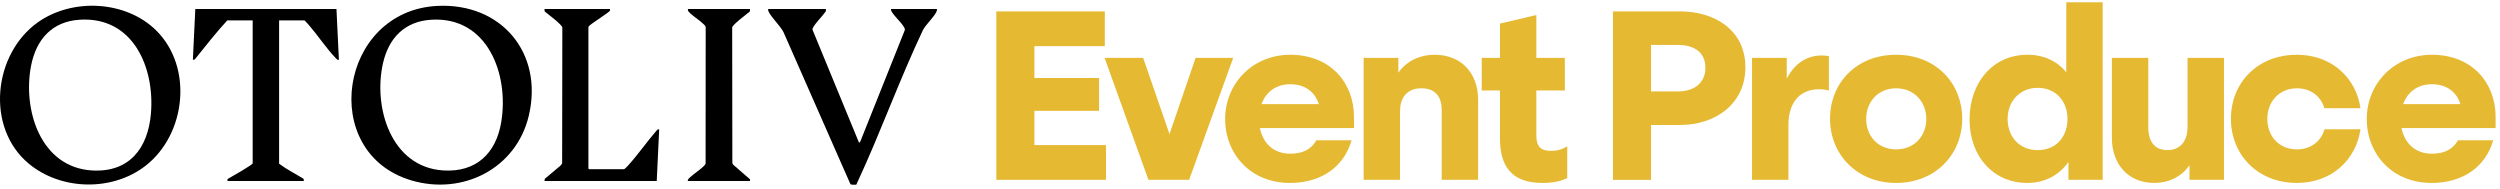 <svg width="411" height="31" viewBox="0 0 411 31" fill="none" xmlns="http://www.w3.org/2000/svg">
<path d="M163.797 1.874H181.631V7.586H170.057V12.824H180.687V18.221H170.057V23.853H181.828V29.565H163.796V1.874H163.797Z" fill="#E6B932"/>
<path d="M181.597 9.514H187.935L192.266 22.038L196.557 9.514H202.738L195.493 29.562H188.801L181.597 9.514Z" fill="#E6B932"/>
<path d="M222.201 23.064C220.98 27.317 217.358 30.076 212.043 30.076C205.667 30.076 201.413 25.388 201.413 19.559C201.413 13.73 205.941 9.002 212.122 9.002C218.617 9.002 222.595 13.492 222.595 19.243V21.055H207.122C207.634 23.576 209.405 25.269 212.122 25.269C214.169 25.269 215.547 24.56 216.413 23.064H222.201ZM207.398 17.116H216.808C216.179 15.067 214.487 13.847 212.124 13.847C209.761 13.847 208.107 15.147 207.399 17.116H207.398Z" fill="#E6B932"/>
<path d="M224.184 9.515H229.891V11.956C231.349 9.868 233.632 9.001 235.836 9.001C240.324 9.001 243.002 12.113 243.002 16.406V29.562H237.017V18.099C237.017 16.209 236.231 14.516 233.67 14.516C231.11 14.516 230.167 16.328 230.167 18.218V29.562H224.184V9.513V9.515Z" fill="#E6B932"/>
<path d="M252.573 2.464V9.515H257.257V14.873H252.573V22.239C252.573 24.09 253.282 24.799 254.975 24.799C256.038 24.799 256.824 24.561 257.652 24.051V29.289C256.628 29.761 255.408 30.077 253.558 30.077C248.439 30.077 246.59 27.24 246.59 22.75V14.873H243.598V9.515H246.59V3.884L252.575 2.465L252.573 2.464Z" fill="#E6B932"/>
<path d="M265.172 1.874H276.235C281.825 1.874 286.942 4.907 286.942 11.052C286.942 17.197 281.864 20.545 276.235 20.545H271.432V29.565H265.171V1.874H265.172ZM271.432 15.029H275.88C278.36 15.029 280.368 13.769 280.368 11.129C280.368 8.489 278.362 7.388 275.88 7.388H271.432V15.029Z" fill="#E6B932"/>
<path d="M294.017 29.561H288.034V9.513H293.741V12.94C295.119 10.222 297.285 9.12 299.451 9.12C299.922 9.12 300.357 9.158 300.671 9.239V14.87C300.277 14.792 299.726 14.674 299.098 14.674C295.357 14.674 294.017 17.51 294.017 20.503V29.563V29.561Z" fill="#E6B932"/>
<path d="M322.59 19.519C322.59 25.349 318.219 30.076 311.723 30.076C305.228 30.076 300.857 25.349 300.857 19.519C300.857 13.688 305.148 9.002 311.723 9.002C318.299 9.002 322.59 13.728 322.59 19.519ZM306.802 19.559C306.802 22.356 308.732 24.56 311.723 24.56C314.715 24.56 316.683 22.355 316.683 19.559C316.683 16.763 314.715 14.518 311.723 14.518C308.732 14.518 306.802 16.763 306.802 19.559Z" fill="#E6B932"/>
<path d="M323.794 19.636C323.794 13.491 327.69 9.001 333.321 9.001C336.075 9.001 338.242 10.103 339.697 11.877V0.376H345.682V29.563H340.053V26.648C338.557 28.698 336.313 30.076 333.281 30.076C327.69 30.076 323.794 25.703 323.794 19.638V19.636ZM339.896 19.559C339.896 16.722 338.045 14.438 335.015 14.438C331.985 14.438 330.053 16.722 330.053 19.559C330.053 22.397 331.904 24.679 335.015 24.679C338.125 24.679 339.896 22.357 339.896 19.559Z" fill="#E6B932"/>
<path d="M359.635 9.514H365.62V29.562H359.951V27.16C358.533 29.207 356.329 30.074 354.202 30.074C349.793 30.074 347.193 26.922 347.193 22.669V9.514H353.178V20.976C353.178 22.905 353.966 24.678 356.289 24.678C358.73 24.678 359.635 22.828 359.635 20.897V9.514Z" fill="#E6B932"/>
<path d="M382.118 17.786C381.566 15.856 379.912 14.517 377.629 14.517C374.638 14.517 372.748 16.762 372.748 19.558C372.748 22.354 374.638 24.559 377.629 24.559C379.951 24.559 381.604 23.18 382.156 21.251H388.061C387.352 26.252 383.338 30.075 377.629 30.075C371.054 30.075 366.763 25.349 366.763 19.518C366.763 13.688 371.054 9.001 377.629 9.001C383.338 9.001 387.354 12.821 388.061 17.785H382.116L382.118 17.786Z" fill="#E6B932"/>
<path d="M409.884 23.064C408.663 27.317 405.041 30.076 399.727 30.076C393.35 30.076 389.096 25.388 389.096 19.559C389.096 13.73 393.625 9.002 399.805 9.002C406.301 9.002 410.279 13.492 410.279 19.243V21.055H394.805C395.317 23.576 397.088 25.269 399.805 25.269C401.852 25.269 403.23 24.56 404.096 23.064H409.884ZM395.081 17.116H404.491C403.862 15.067 402.17 13.847 399.807 13.847C397.444 13.847 395.79 15.147 395.083 17.116H395.081Z" fill="#E6B932"/>
<path d="M71.897 0.971C55.753 1.779 52.262 25.112 67.631 29.658C76.082 32.157 84.883 27.71 86.937 19.011C89.371 8.71 82.413 0.445 71.897 0.971ZM82.401 20.091C81.538 25.23 78.267 28.358 72.88 28.02C64.258 27.48 61.313 17.611 62.97 10.363C63.913 6.238 66.542 3.51 70.892 3.244C80.2 2.671 83.713 12.277 82.4 20.092L82.401 20.091Z" fill="black"/>
<path d="M6.266 3.637C-1.11 8.834 -2.424 20.974 4.747 26.919C10.067 31.328 18.473 31.497 23.936 27.248C30.582 22.077 31.798 11.03 25.657 4.986C20.674 0.083 11.922 -0.348 6.266 3.639V3.637ZM24.811 18.695C24.318 24.384 21.244 28.378 15.145 28.023C6.642 27.527 3.709 18.031 5.104 10.829C5.94 6.508 8.528 3.535 13.095 3.242C21.899 2.679 25.466 11.128 24.811 18.695Z" fill="black"/>
<path d="M146.479 1.485C146.459 1.625 146.494 1.721 146.556 1.842C146.913 2.561 148.057 3.554 148.539 4.337C148.66 4.533 148.818 4.731 148.74 4.977L141.431 23.274L141.23 23.474L133.585 4.908C133.531 4.752 133.595 4.671 133.662 4.547C134.134 3.673 135.165 2.723 135.745 1.884C135.788 1.813 135.799 1.503 135.78 1.485H126.284C126.267 1.648 126.287 1.764 126.36 1.91C126.902 3 128.214 4.16 128.806 5.28L139.799 30.252C139.866 30.415 140.726 30.383 140.783 30.348C140.799 30.337 140.908 30.068 140.939 30.002C144.774 21.757 147.855 13.13 151.747 4.911C152.245 3.99 153.564 2.802 153.959 1.909C154.025 1.759 154.06 1.653 154.036 1.485H146.479Z" fill="black"/>
<path d="M32.109 1.485L31.708 9.84L32.013 9.777C33.763 7.616 35.483 5.39 37.359 3.356H41.539V26.849C41.539 27.1 37.889 29.151 37.407 29.437L37.393 29.757H49.965L49.899 29.389C48.561 28.565 47.143 27.862 45.885 26.917V3.356H50.065C50.358 3.641 50.633 3.949 50.899 4.259C52.314 5.906 53.738 8.061 55.214 9.572C55.366 9.728 55.465 9.886 55.716 9.839L55.315 1.484H32.109V1.485Z" fill="black"/>
<path d="M103.219 27.25C103.122 27.354 102.683 27.82 102.586 27.82H96.835C96.835 27.82 96.735 27.727 96.735 27.72V4.459C96.735 4.307 97.211 3.969 97.344 3.866C97.735 3.559 100.204 1.955 100.264 1.771C100.295 1.68 100.277 1.579 100.278 1.485H89.51L89.544 1.886C90.255 2.481 91.043 3.024 91.718 3.656C91.921 3.847 92.408 4.274 92.448 4.53L92.416 26.881L92.154 27.222L89.572 29.387L89.51 29.758H107.968L108.369 21.269C108.17 21.237 108.048 21.319 107.934 21.47C106.326 23.316 104.868 25.458 103.219 27.251V27.25Z" fill="black"/>
<path d="M121.033 3.722C121.721 3.081 122.556 2.501 123.275 1.886L123.308 1.485H113.177C112.998 1.485 113.113 1.808 113.21 1.919C113.772 2.564 114.947 3.264 115.619 3.923C115.777 4.078 115.979 4.233 116.015 4.462L116.001 26.901C115.967 26.984 115.919 27.06 115.862 27.128C115.295 27.797 114.151 28.492 113.478 29.122C113.291 29.296 113.028 29.482 113.077 29.757H123.308L123.295 29.47L120.539 27.078L120.398 26.818L120.371 4.529C120.411 4.279 120.838 3.906 121.035 3.722H121.033Z" fill="black"/>
</svg>

